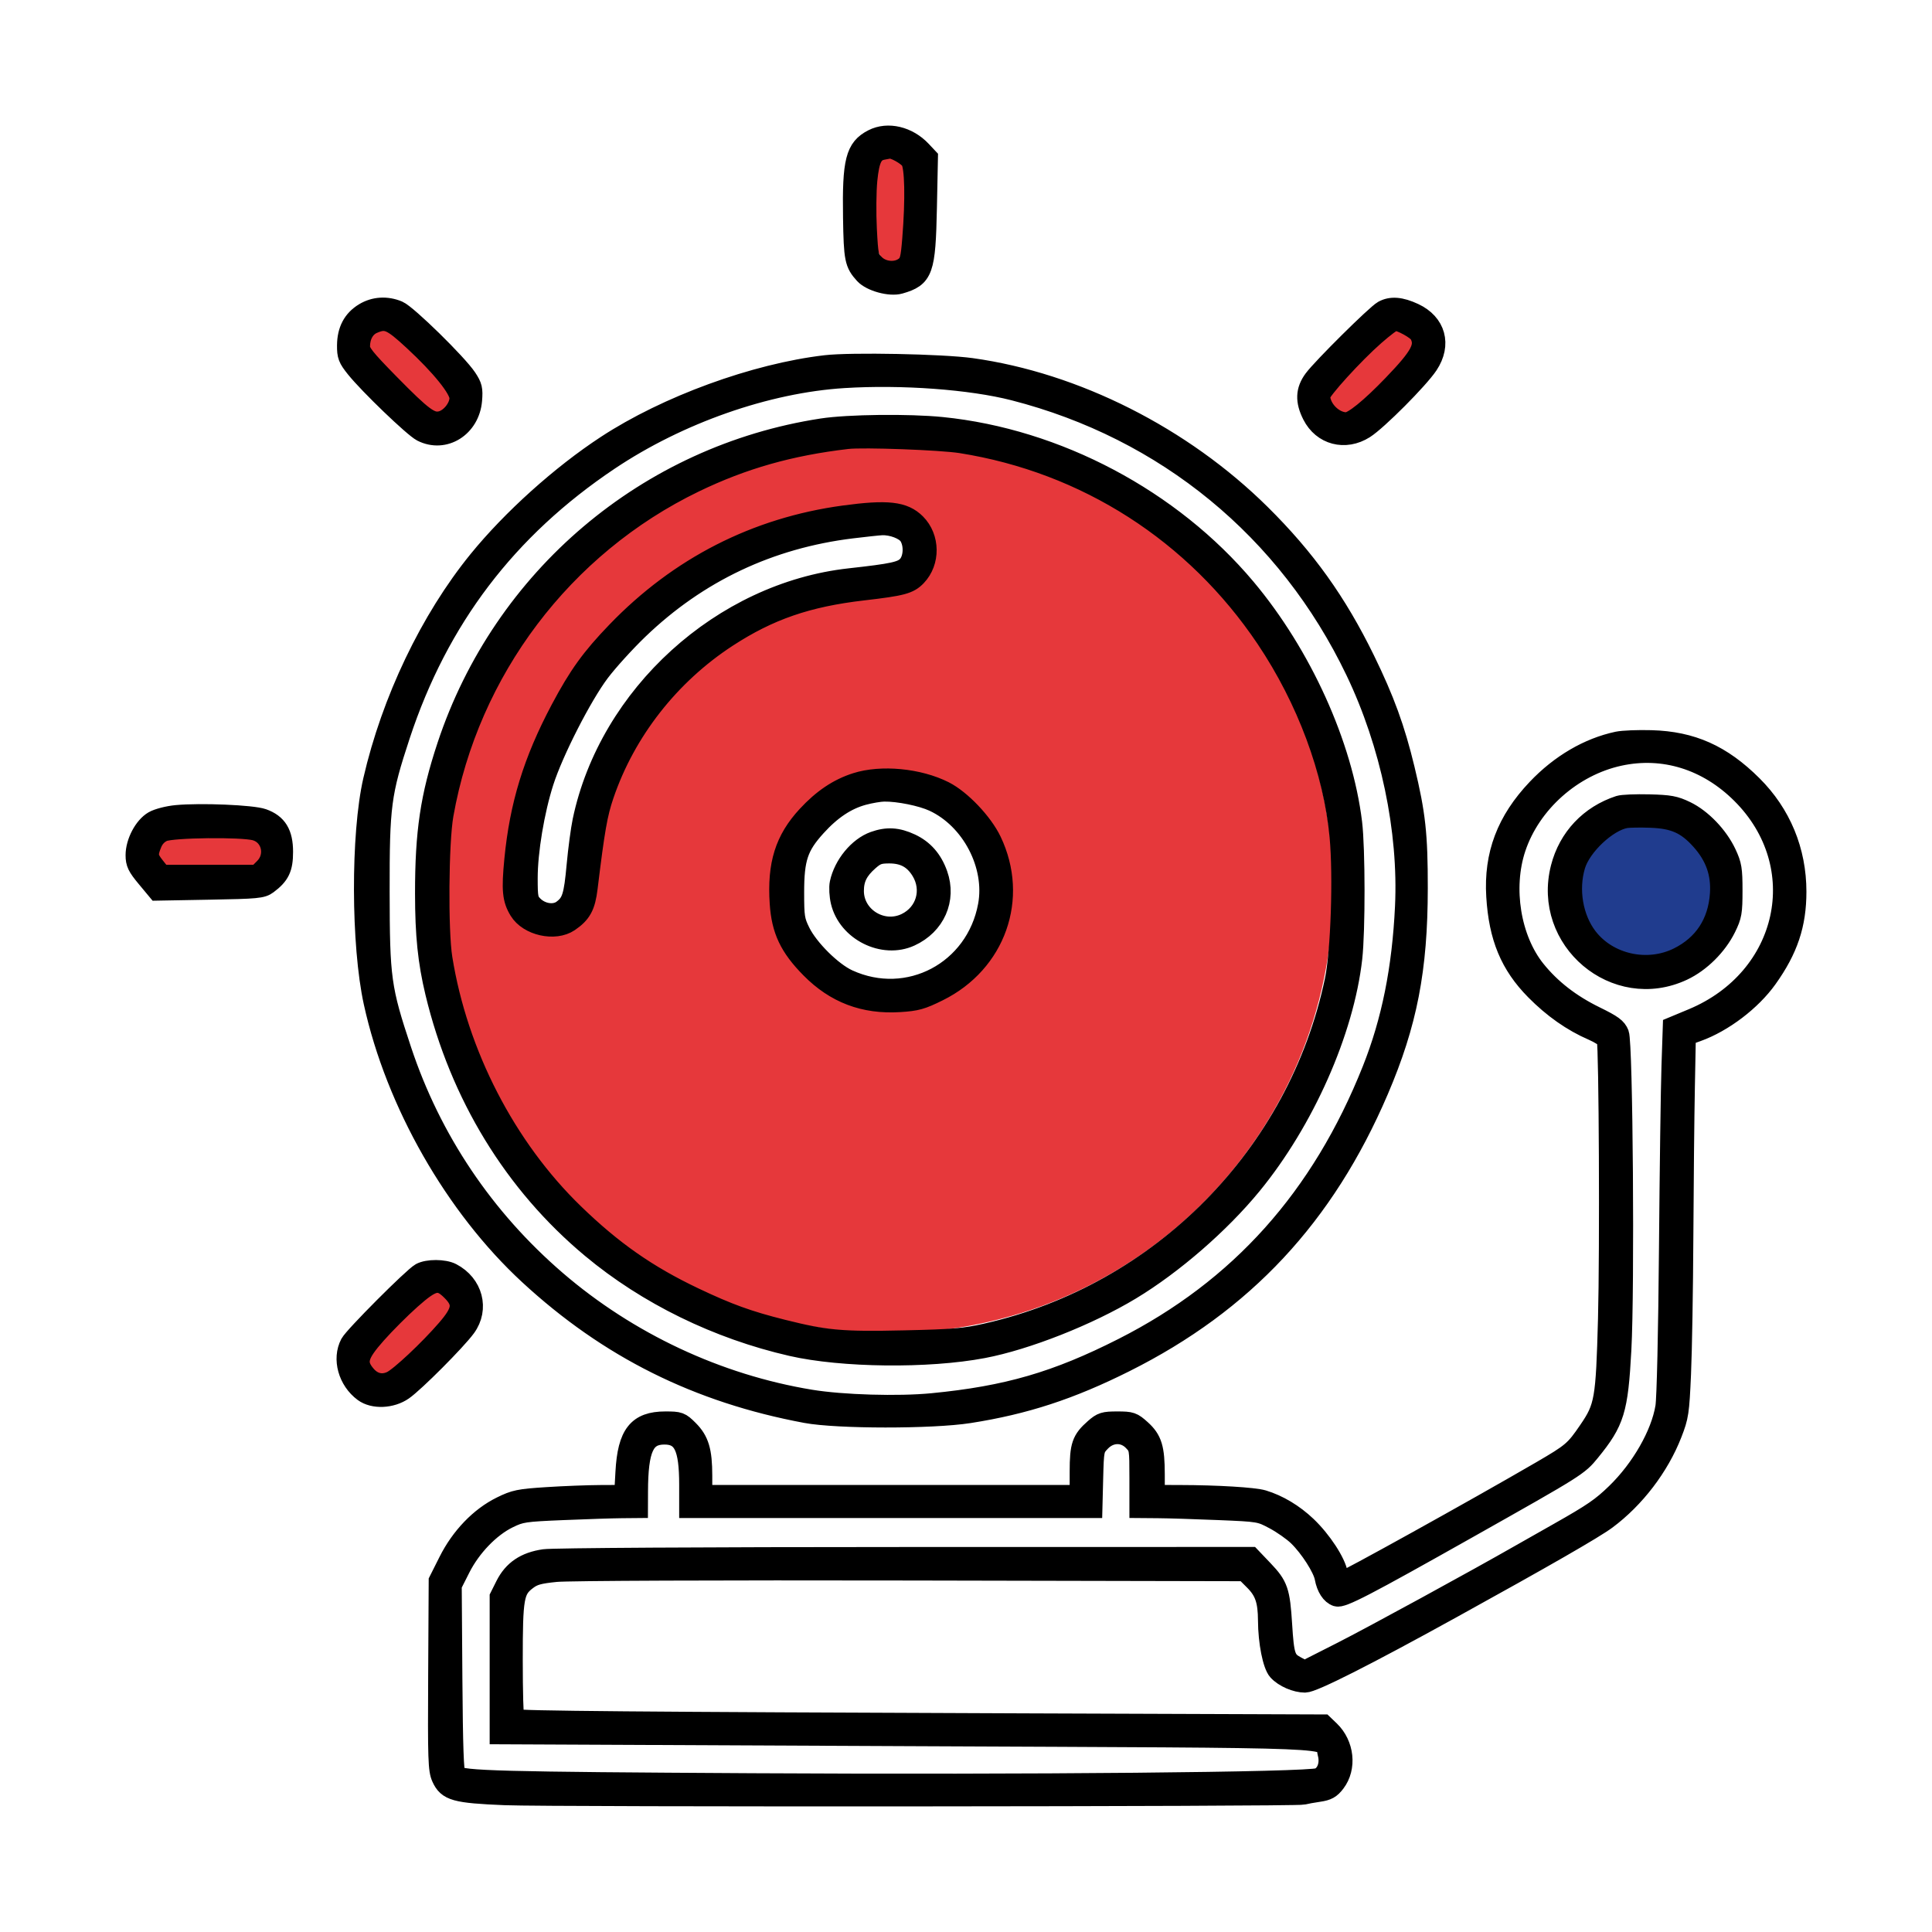 <svg width="100" height="100" viewBox="0 0 100 100" fill="none" xmlns="http://www.w3.org/2000/svg">
<ellipse cx="21.42" cy="69.079" rx="1.5" ry="3.351" transform="rotate(45.518 21.42 69.079)" fill="#E6383B"/>
<ellipse cx="21.43" cy="19.43" rx="1.5" ry="3.351" transform="rotate(-45 21.43 19.43)" fill="#E6383B"/>
<ellipse cx="46.5" cy="10.5" rx="1.5" ry="3.5" fill="#E6383B"/>
<ellipse cx="71.293" cy="19.294" rx="1.793" ry="3.5" transform="rotate(45 71.293 19.294)" fill="#E6383B"/>
<path d="M11 46C8.791 46 7 45.328 7 44.5C7 43.672 8.791 42.5 11 42.5C13.209 42.5 14.5 43.672 14.5 44.5C14.5 45.328 13.209 46 11 46Z" fill="#E6383B"/>
<circle cx="85" cy="46" r="4" fill="#203C8E"/>
<path fill-rule="evenodd" clip-rule="evenodd" d="M52 46C52 49.314 49.314 52 46 52C42.686 52 40 49.314 40 46C40 42.686 42.686 40 46 40C49.314 40 52 42.686 52 46ZM69 46C69 58.703 58.703 69 46 69C33.297 69 23 58.703 23 46C23 33.297 33.297 23 46 23C58.703 23 69 33.297 69 46ZM30 35L27 43V47H30V43L32.5 37L40 31.5L47 29.5V27H43L37 29.5L30 35Z" fill="#E6383B"/>
<path fill-rule="evenodd" clip-rule="evenodd" d="M45.174 7.188C44.261 7.654 44.089 8.326 44.135 11.259C44.169 13.411 44.216 13.643 44.729 14.206C45.078 14.588 46.066 14.858 46.578 14.711C47.806 14.359 47.927 14.022 47.995 10.746L48.048 8.152L47.707 7.789C47.003 7.039 45.954 6.79 45.174 7.188ZM45.683 7.775C45.197 7.87 45.02 8.227 44.911 9.325C44.855 9.899 44.844 11.035 44.886 11.851C44.96 13.266 44.978 13.349 45.293 13.664C45.694 14.065 46.414 14.117 46.835 13.776C47.067 13.588 47.117 13.396 47.199 12.379C47.368 10.291 47.332 8.615 47.112 8.301C46.933 8.046 46.249 7.671 46.032 7.709C45.98 7.718 45.824 7.748 45.683 7.775ZM18.841 16.178C18.245 16.54 17.95 17.097 17.944 17.877C17.939 18.415 17.995 18.561 18.399 19.066C19.086 19.922 21.39 22.137 21.826 22.36C23.004 22.96 24.336 22.126 24.453 20.714C24.5 20.142 24.464 19.989 24.181 19.561C23.687 18.814 21.082 16.262 20.615 16.067C20.013 15.816 19.375 15.855 18.841 16.178ZM71.578 16.06C71.21 16.264 68.417 19.033 67.979 19.629C67.557 20.201 67.535 20.756 67.905 21.488C68.433 22.535 69.623 22.848 70.637 22.205C71.308 21.78 73.448 19.631 73.938 18.891C74.64 17.831 74.334 16.719 73.193 16.188C72.502 15.866 71.999 15.826 71.578 16.06ZM19.303 16.775C18.9 16.951 18.652 17.392 18.652 17.934C18.652 18.238 18.895 18.544 20.165 19.838C21.901 21.605 22.295 21.895 22.81 21.782C23.291 21.676 23.764 21.09 23.764 20.601C23.764 20.143 22.818 18.968 21.378 17.636C20.24 16.583 19.986 16.478 19.303 16.775ZM71.169 17.38C70.088 18.327 68.35 20.238 68.35 20.481C68.35 21.15 69.03 21.84 69.689 21.84C70.019 21.84 70.923 21.107 72.083 19.9C73.521 18.404 73.779 17.914 73.453 17.305C73.332 17.077 72.495 16.617 72.191 16.612C72.113 16.61 71.653 16.956 71.169 17.38ZM42.728 18.884C39.072 19.312 34.507 20.979 31.374 23.032C29.025 24.57 26.481 26.858 24.74 28.999C22.249 32.062 20.244 36.253 19.294 40.387C18.651 43.181 18.666 48.908 19.323 51.897C20.464 57.087 23.525 62.453 27.368 66.001C31.494 69.81 36.113 72.113 41.718 73.158C43.344 73.461 48.234 73.464 50.159 73.164C53.055 72.712 55.404 71.944 58.244 70.522C64.392 67.444 68.583 62.951 71.366 56.455C72.856 52.975 73.399 50.182 73.402 45.974C73.404 43.178 73.289 42.132 72.725 39.792C72.224 37.714 71.678 36.214 70.667 34.145C69.21 31.164 67.586 28.894 65.264 26.596C61.208 22.581 55.658 19.779 50.281 19.032C48.769 18.822 44.048 18.729 42.728 18.884ZM43.679 19.588C39.687 19.837 35.135 21.433 31.537 23.844C26.254 27.384 22.714 32.043 20.729 38.068C19.744 41.058 19.662 41.685 19.668 46.153C19.674 50.671 19.742 51.164 20.801 54.356C22.336 58.979 25.07 63.05 28.796 66.259C32.52 69.465 37.152 71.636 41.956 72.426C43.599 72.697 46.501 72.782 48.257 72.611C52.124 72.236 54.678 71.494 58.125 69.746C64.159 66.686 68.376 61.978 71.007 55.366C72.008 52.851 72.553 50.14 72.705 46.925C72.892 42.985 71.951 38.509 70.146 34.739C66.643 27.428 60.33 22.245 52.478 20.234C50.244 19.662 46.681 19.4 43.679 19.588ZM42.55 22.156C33.509 23.541 26.008 29.892 23.122 38.603C22.254 41.225 21.98 43.061 21.982 46.254C21.983 48.402 22.125 49.78 22.51 51.384C23.785 56.687 26.59 61.278 30.601 64.622C33.498 67.037 37.133 68.815 40.971 69.694C43.591 70.293 48.035 70.342 50.883 69.802C53.126 69.377 56.343 68.107 58.542 66.779C60.73 65.458 63.158 63.35 64.804 61.343C67.526 58.023 69.583 53.384 70.011 49.6C70.171 48.183 70.167 43.931 70.004 42.586C69.515 38.562 67.397 33.884 64.497 30.428C60.632 25.822 54.713 22.685 48.75 22.084C47.046 21.912 43.905 21.948 42.55 22.156ZM43.858 22.741C40.895 23.086 38.451 23.781 35.951 24.99C29.154 28.279 24.295 34.711 22.973 42.17C22.721 43.59 22.686 48.166 22.916 49.6C23.71 54.55 26.208 59.392 29.726 62.8C31.724 64.736 33.516 65.988 35.925 67.134C37.698 67.977 38.729 68.35 40.521 68.799C42.758 69.359 43.577 69.432 46.811 69.359C49.348 69.302 49.92 69.253 51.051 68.997C60.082 66.959 67.166 59.782 69.068 50.747C69.378 49.273 69.51 45.349 69.318 43.299C69 39.905 67.624 36.205 65.512 33.059C61.839 27.591 56.207 23.983 49.743 22.958C48.7 22.793 44.689 22.645 43.858 22.741ZM43.679 26.663C39.131 27.281 35.137 29.32 31.905 32.674C30.586 34.042 29.925 34.959 28.997 36.708C27.582 39.376 26.878 41.667 26.604 44.492C26.451 46.068 26.497 46.548 26.858 47.14C27.341 47.931 28.719 48.24 29.473 47.728C30.112 47.292 30.318 46.914 30.434 45.96C30.802 42.936 30.943 42.133 31.274 41.159C32.396 37.859 34.673 34.947 37.651 33.005C39.813 31.596 41.794 30.912 44.69 30.578C46.696 30.346 47.061 30.248 47.453 29.837C48.171 29.086 48.155 27.82 47.417 27.082C46.788 26.452 45.933 26.357 43.679 26.663ZM44.096 27.369C39.836 27.889 36.126 29.647 33.058 32.597C32.38 33.249 31.481 34.239 31.061 34.796C30.138 36.019 28.662 38.909 28.161 40.474C27.68 41.975 27.331 44.069 27.331 45.456C27.331 46.482 27.356 46.604 27.615 46.863C28.029 47.277 28.697 47.374 29.096 47.078C29.577 46.722 29.681 46.398 29.828 44.785C29.903 43.968 30.041 42.934 30.134 42.486C31.5 35.976 37.368 30.645 43.977 29.914C46.225 29.665 46.67 29.568 46.953 29.267C47.276 28.922 47.312 28.172 47.026 27.735C46.828 27.433 46.174 27.182 45.641 27.204C45.478 27.211 44.782 27.285 44.096 27.369ZM83.724 38.364C82.213 38.684 80.746 39.542 79.541 40.812C77.963 42.474 77.297 44.233 77.428 46.39C77.557 48.522 78.148 49.944 79.455 51.269C80.367 52.194 81.369 52.898 82.425 53.354C82.792 53.513 83.116 53.723 83.147 53.821C83.26 54.19 83.307 64.727 83.212 68.266C83.098 72.469 83.036 72.823 82.21 74.031C81.5 75.071 81.359 75.191 79.765 76.119C76.387 78.084 69.545 81.878 69.381 81.878C69.354 81.878 69.302 81.691 69.265 81.462C69.168 80.862 68.428 79.729 67.647 78.984C66.975 78.344 66.176 77.865 65.378 77.624C64.913 77.484 63.002 77.368 61.068 77.364L59.79 77.36L59.789 76.32C59.788 74.952 59.652 74.506 59.074 73.984C58.633 73.585 58.547 73.556 57.832 73.556C57.14 73.556 57.021 73.593 56.637 73.93C55.972 74.514 55.866 74.82 55.866 76.165V77.36H46.117H36.367L36.367 76.379C36.366 75.097 36.203 74.552 35.655 74.004C35.229 73.578 35.168 73.556 34.437 73.556C32.993 73.556 32.463 74.228 32.355 76.196L32.29 77.36L31.089 77.365C30.428 77.368 29.174 77.416 28.302 77.473C26.865 77.566 26.644 77.611 25.935 77.96C24.827 78.506 23.834 79.538 23.197 80.808L22.689 81.819L22.662 86.693C22.638 91.079 22.655 91.612 22.839 92.017C23.155 92.716 23.567 92.831 26.142 92.937C28.576 93.036 67.08 93.011 67.459 92.91C67.59 92.875 67.95 92.809 68.261 92.764C68.713 92.698 68.886 92.602 69.133 92.278C69.728 91.498 69.598 90.285 68.842 89.561L68.506 89.239L53.001 89.183C32.997 89.109 26.741 89.055 26.64 88.954C26.595 88.909 26.558 87.553 26.558 85.94C26.558 82.656 26.619 82.308 27.283 81.802C27.617 81.547 27.89 81.471 28.784 81.381C29.414 81.318 37.187 81.287 47.15 81.307L64.424 81.343L64.909 81.828C65.44 82.36 65.608 82.849 65.613 83.876C65.618 85 65.855 86.194 66.133 86.495C66.449 86.839 67.073 87.109 67.55 87.109C67.963 87.109 70.714 85.719 75.187 83.249C79.933 80.63 82.514 79.146 83.159 78.667C84.637 77.569 85.894 75.923 86.56 74.213C86.907 73.323 86.939 73.115 87.027 71.119C87.08 69.942 87.134 66.732 87.148 63.986C87.162 61.239 87.197 57.784 87.226 56.307L87.277 53.622L87.854 53.415C89.198 52.932 90.657 51.824 91.492 50.654C92.567 49.148 93 47.854 93 46.153C92.999 44.034 92.206 42.117 90.717 40.635C89.12 39.044 87.57 38.352 85.472 38.294C84.785 38.274 83.999 38.306 83.724 38.364ZM83.823 39.143C81.39 39.671 79.253 41.57 78.476 43.894C77.785 45.961 78.214 48.602 79.499 50.197C80.29 51.179 81.3 51.963 82.579 52.589C83.477 53.028 83.696 53.189 83.818 53.501C84.019 54.016 84.113 66.661 83.939 69.87C83.77 72.996 83.59 73.585 82.32 75.143C81.703 75.901 81.651 75.933 76.019 79.108C70.637 82.142 69.476 82.744 69.183 82.651C68.883 82.555 68.64 82.182 68.546 81.668C68.454 81.169 67.776 80.11 67.171 79.523C66.911 79.271 66.362 78.885 65.951 78.666C65.21 78.271 65.189 78.267 63.062 78.179C61.883 78.13 60.478 78.086 59.939 78.082L58.958 78.074V76.505C58.958 74.964 58.952 74.93 58.638 74.603C58.175 74.119 57.469 74.132 56.988 74.633C56.644 74.992 56.639 75.019 56.6 76.536L56.561 78.074H46.108H35.654V76.854C35.654 74.906 35.343 74.269 34.392 74.269C33.372 74.269 33.047 74.976 33.041 77.212L33.038 78.074L32.176 78.082C31.702 78.086 30.345 78.13 29.159 78.18C27.129 78.264 26.964 78.289 26.318 78.605C25.373 79.067 24.399 80.077 23.849 81.166L23.399 82.056L23.433 86.895C23.458 90.404 23.506 91.772 23.607 91.874C23.89 92.156 25.88 92.209 38.983 92.282C53.257 92.363 67.712 92.228 68.247 92.009C68.65 91.844 68.847 91.298 68.698 90.758C68.463 89.907 70.464 89.988 47.008 89.881L25.845 89.784V86.217V82.651L26.142 82.057C26.542 81.26 27.178 80.829 28.169 80.686C28.616 80.621 36.411 80.574 46.842 80.573L64.748 80.57L65.41 81.264C66.174 82.065 66.273 82.353 66.381 84.083C66.483 85.718 66.554 85.933 67.082 86.217L67.523 86.455L69.453 85.476C71.029 84.677 76.366 81.763 78.695 80.431C78.989 80.263 79.872 79.762 80.656 79.319C82.438 78.311 82.881 78.007 83.64 77.27C84.931 76.016 85.949 74.237 86.181 72.826C86.254 72.388 86.332 68.946 86.368 64.639C86.402 60.553 86.46 56.291 86.498 55.17L86.566 53.131L87.594 52.703C92.568 50.631 93.836 44.8 90.118 41.099C88.362 39.35 86.103 38.648 83.823 39.143ZM44.305 40.499C43.373 40.796 42.565 41.339 41.761 42.208C40.608 43.453 40.206 44.737 40.339 46.747C40.431 48.147 40.846 49.024 41.941 50.134C43.224 51.434 44.722 52.002 46.564 51.887C47.441 51.832 47.705 51.759 48.58 51.325C51.565 49.846 52.755 46.484 51.341 43.522C50.887 42.57 49.753 41.377 48.883 40.937C47.558 40.267 45.614 40.08 44.305 40.499ZM44.694 41.171C43.824 41.405 43.037 41.929 42.252 42.797C41.329 43.816 41.123 44.436 41.123 46.193C41.123 47.472 41.151 47.647 41.443 48.239C41.874 49.11 43.075 50.3 43.908 50.681C47.007 52.1 50.494 50.256 51.12 46.869C51.505 44.787 50.263 42.412 48.316 41.508C47.704 41.223 46.493 40.978 45.76 40.99C45.531 40.993 45.052 41.075 44.694 41.171ZM83.807 41.68C82.27 42.182 81.162 43.358 80.765 44.908C79.8 48.672 83.615 51.891 87.106 50.258C88.022 49.829 88.896 48.962 89.356 48.027C89.66 47.407 89.692 47.223 89.692 46.093C89.692 44.988 89.656 44.767 89.374 44.165C88.95 43.26 88.094 42.367 87.27 41.969C86.694 41.691 86.428 41.642 85.353 41.615C84.666 41.598 83.971 41.627 83.807 41.68ZM9.129 42.171C8.695 42.212 8.164 42.349 7.94 42.478C7.435 42.768 7 43.594 7 44.263C7 44.681 7.089 44.867 7.565 45.438L8.13 46.117L10.835 46.068C13.313 46.024 13.568 46 13.86 45.782C14.498 45.305 14.669 44.948 14.669 44.093C14.669 43.13 14.36 42.626 13.607 42.358C13.062 42.164 10.379 42.052 9.129 42.171ZM84.147 42.365C83.199 42.534 81.859 43.794 81.557 44.802C81.184 46.046 81.434 47.517 82.183 48.497C83.238 49.876 85.256 50.329 86.849 49.545C88.16 48.899 88.903 47.771 89.005 46.272C89.078 45.206 88.764 44.321 88.019 43.493C87.28 42.671 86.646 42.389 85.436 42.345C84.9 42.325 84.32 42.335 84.147 42.365ZM8.452 43.062C8.199 43.172 8 43.379 7.887 43.648C7.646 44.226 7.666 44.382 8.04 44.851L8.367 45.261H10.844H13.32L13.667 44.913C14.29 44.291 14.039 43.238 13.212 43.008C12.517 42.815 8.927 42.856 8.452 43.062ZM45.24 43.533C44.417 43.827 43.652 44.755 43.446 45.712C43.399 45.927 43.423 46.361 43.498 46.675C43.867 48.211 45.716 49.133 47.127 48.485C48.423 47.891 49.012 46.557 48.552 45.254C48.281 44.487 47.82 43.96 47.141 43.644C46.455 43.325 45.914 43.293 45.24 43.533ZM44.986 44.565C44.43 45.053 44.214 45.487 44.215 46.117C44.216 47.453 45.671 48.348 46.886 47.76C47.912 47.263 48.261 46.05 47.657 45.074C47.281 44.465 46.779 44.192 46.032 44.191C45.506 44.191 45.347 44.248 44.986 44.565ZM21.764 65.871C21.363 66.093 18.308 69.157 18.108 69.538C17.686 70.338 17.997 71.457 18.809 72.059C19.325 72.441 20.259 72.403 20.876 71.975C21.47 71.564 23.63 69.397 24.129 68.712C24.834 67.745 24.495 66.454 23.384 65.876C22.986 65.669 22.133 65.667 21.764 65.871ZM21.282 67.264C20.761 67.726 19.955 68.531 19.493 69.053C18.529 70.14 18.426 70.535 18.948 71.155C19.306 71.581 19.778 71.692 20.257 71.464C20.69 71.257 22.183 69.857 23.096 68.801C23.925 67.844 23.978 67.445 23.36 66.827C22.727 66.194 22.415 66.259 21.282 67.264Z" fill="black" stroke="black"/>
</svg>
